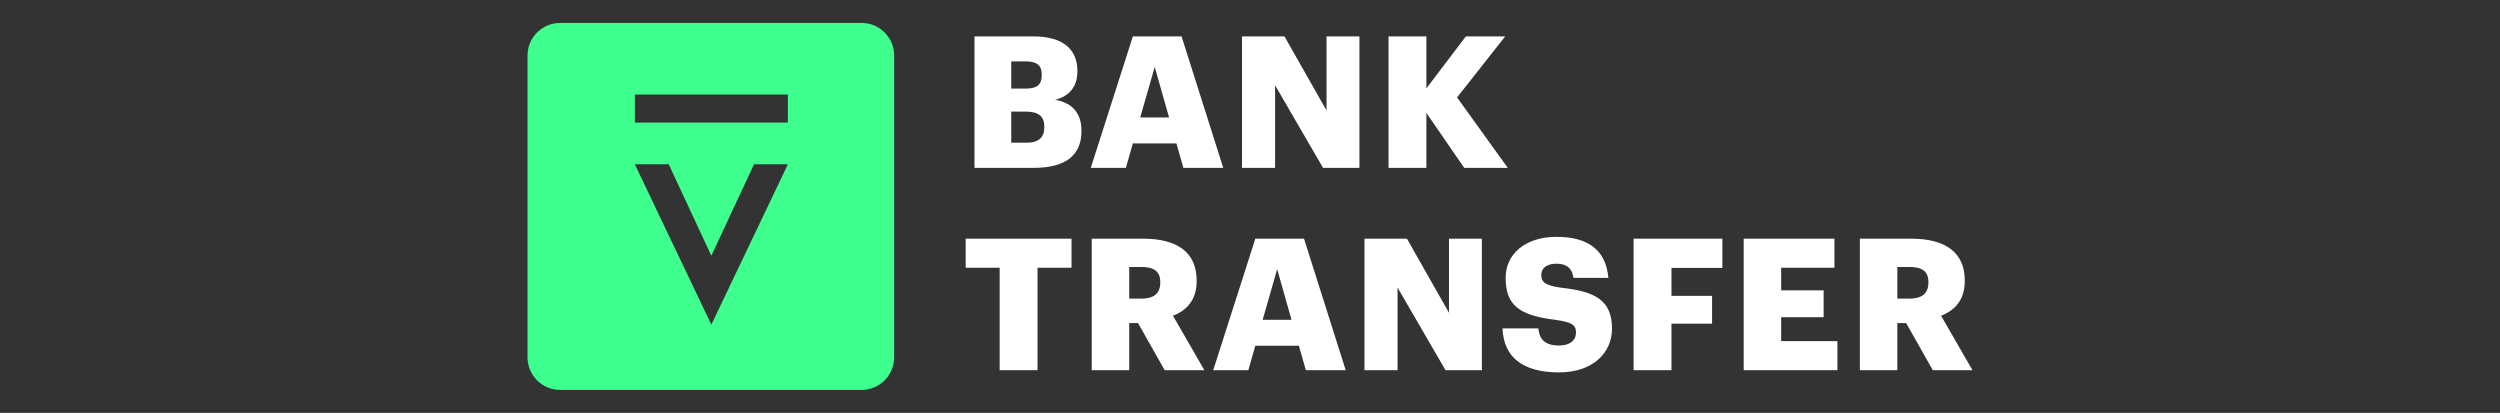 <svg width="109" height="18" viewBox="0 0 109 18" fill="none" xmlns="http://www.w3.org/2000/svg">
<rect x="0" y="0" width="109" height="18" fill="#333333" stroke="none"/>
<path fill-rule="evenodd" clip-rule="evenodd" d="M37.564 1H24.421C23.636 1 23 1.637 23 2.422V15.578C23 16.363 23.636 17 24.421 17H37.564C38.349 17 38.985 16.363 38.985 15.578V2.422C38.985 1.637 38.349 1 37.564 1ZM34.352 7.162L31.015 14.155L27.678 7.162H29.156L31.015 11.151L32.875 7.162H34.352ZM27.68 4.122H34.352V5.346H27.68V4.122Z" fill="#3FFF8F"/>
<path d="M42.488 7.319H45.068C46.486 7.319 47.151 6.75 47.151 5.724V5.691C47.151 4.898 46.71 4.473 46.005 4.352C46.646 4.184 46.974 3.759 46.974 3.117V3.085C46.974 2.195 46.398 1.586 45.044 1.586H42.488V7.319ZM44.09 3.863V2.676H44.715C45.212 2.676 45.42 2.853 45.42 3.246V3.278C45.42 3.687 45.228 3.863 44.715 3.863H44.09ZM44.09 6.221V4.866H44.723C45.3 4.866 45.532 5.09 45.532 5.523V5.555C45.532 5.98 45.292 6.221 44.771 6.221H44.09Z" fill="white"/>
<path d="M47.558 7.319H49.088L49.393 6.253H51.291L51.596 7.319H53.334L51.516 1.586H49.393L47.558 7.319ZM50.346 2.917L50.971 5.122H49.713L50.346 2.917Z" fill="white"/>
<path d="M54.152 7.319H55.594V3.719L57.685 7.319H59.271V1.586H57.837V4.817L56.002 1.586H54.152V7.319Z" fill="white"/>
<path d="M60.54 7.319H62.19V4.922L63.84 7.319H65.739L63.528 4.248L65.627 1.586H63.912L62.19 3.855V1.586H60.54V7.319Z" fill="white"/>
<path d="M43.585 16.14H45.236V11.673H46.718V10.406H42.103V11.673H43.585V16.14Z" fill="white"/>
<path d="M47.6 16.14H49.234V14.087H49.619L50.78 16.14H52.511L51.141 13.766C51.742 13.534 52.174 13.076 52.174 12.259V12.226C52.174 11.016 51.341 10.406 49.843 10.406H47.6V16.14ZM49.234 13.02V11.641H49.771C50.3 11.641 50.588 11.825 50.588 12.291V12.323C50.588 12.788 50.316 13.02 49.763 13.02H49.234Z" fill="white"/>
<path d="M52.897 16.14H54.427L54.732 15.073H56.63L56.935 16.14H58.673L56.855 10.406H54.732L52.897 16.14ZM55.685 11.737L56.31 13.943H55.052L55.685 11.737Z" fill="white"/>
<path d="M59.491 16.14H60.933V12.539L63.024 16.14H64.61V10.406H63.176V13.638L61.342 10.406H59.491V16.14Z" fill="white"/>
<path d="M67.977 16.236C69.451 16.236 70.284 15.378 70.284 14.328C70.284 13.085 69.54 12.708 68.09 12.547C67.376 12.451 67.2 12.307 67.2 11.986C67.2 11.697 67.424 11.497 67.865 11.497C68.314 11.497 68.546 11.706 68.602 12.114H70.124C70.02 10.904 69.243 10.326 67.865 10.326C66.495 10.326 65.646 11.08 65.646 12.114C65.646 13.269 66.191 13.75 67.809 13.943C68.498 14.047 68.714 14.143 68.714 14.496C68.714 14.833 68.45 15.065 67.977 15.065C67.297 15.065 67.112 14.728 67.072 14.319H65.51C65.558 15.562 66.375 16.236 67.977 16.236Z" fill="white"/>
<path d="M71.225 16.14H72.876V14.111H74.646V12.9H72.876V11.681H75.095V10.406H71.225V16.14Z" fill="white"/>
<path d="M76.025 16.14H80.111V14.873H77.659V13.83H79.51V12.659H77.659V11.673H79.982V10.406H76.025V16.14Z" fill="white"/>
<path d="M81.09 16.14H82.724V14.087H83.108L84.27 16.14H86L84.63 13.766C85.231 13.534 85.664 13.076 85.664 12.259V12.226C85.664 11.016 84.83 10.406 83.333 10.406H81.09V16.14ZM82.724 13.02V11.641H83.26C83.789 11.641 84.078 11.825 84.078 12.291V12.323C84.078 12.788 83.805 13.02 83.252 13.02H82.724Z" fill="white"/>
</svg>
